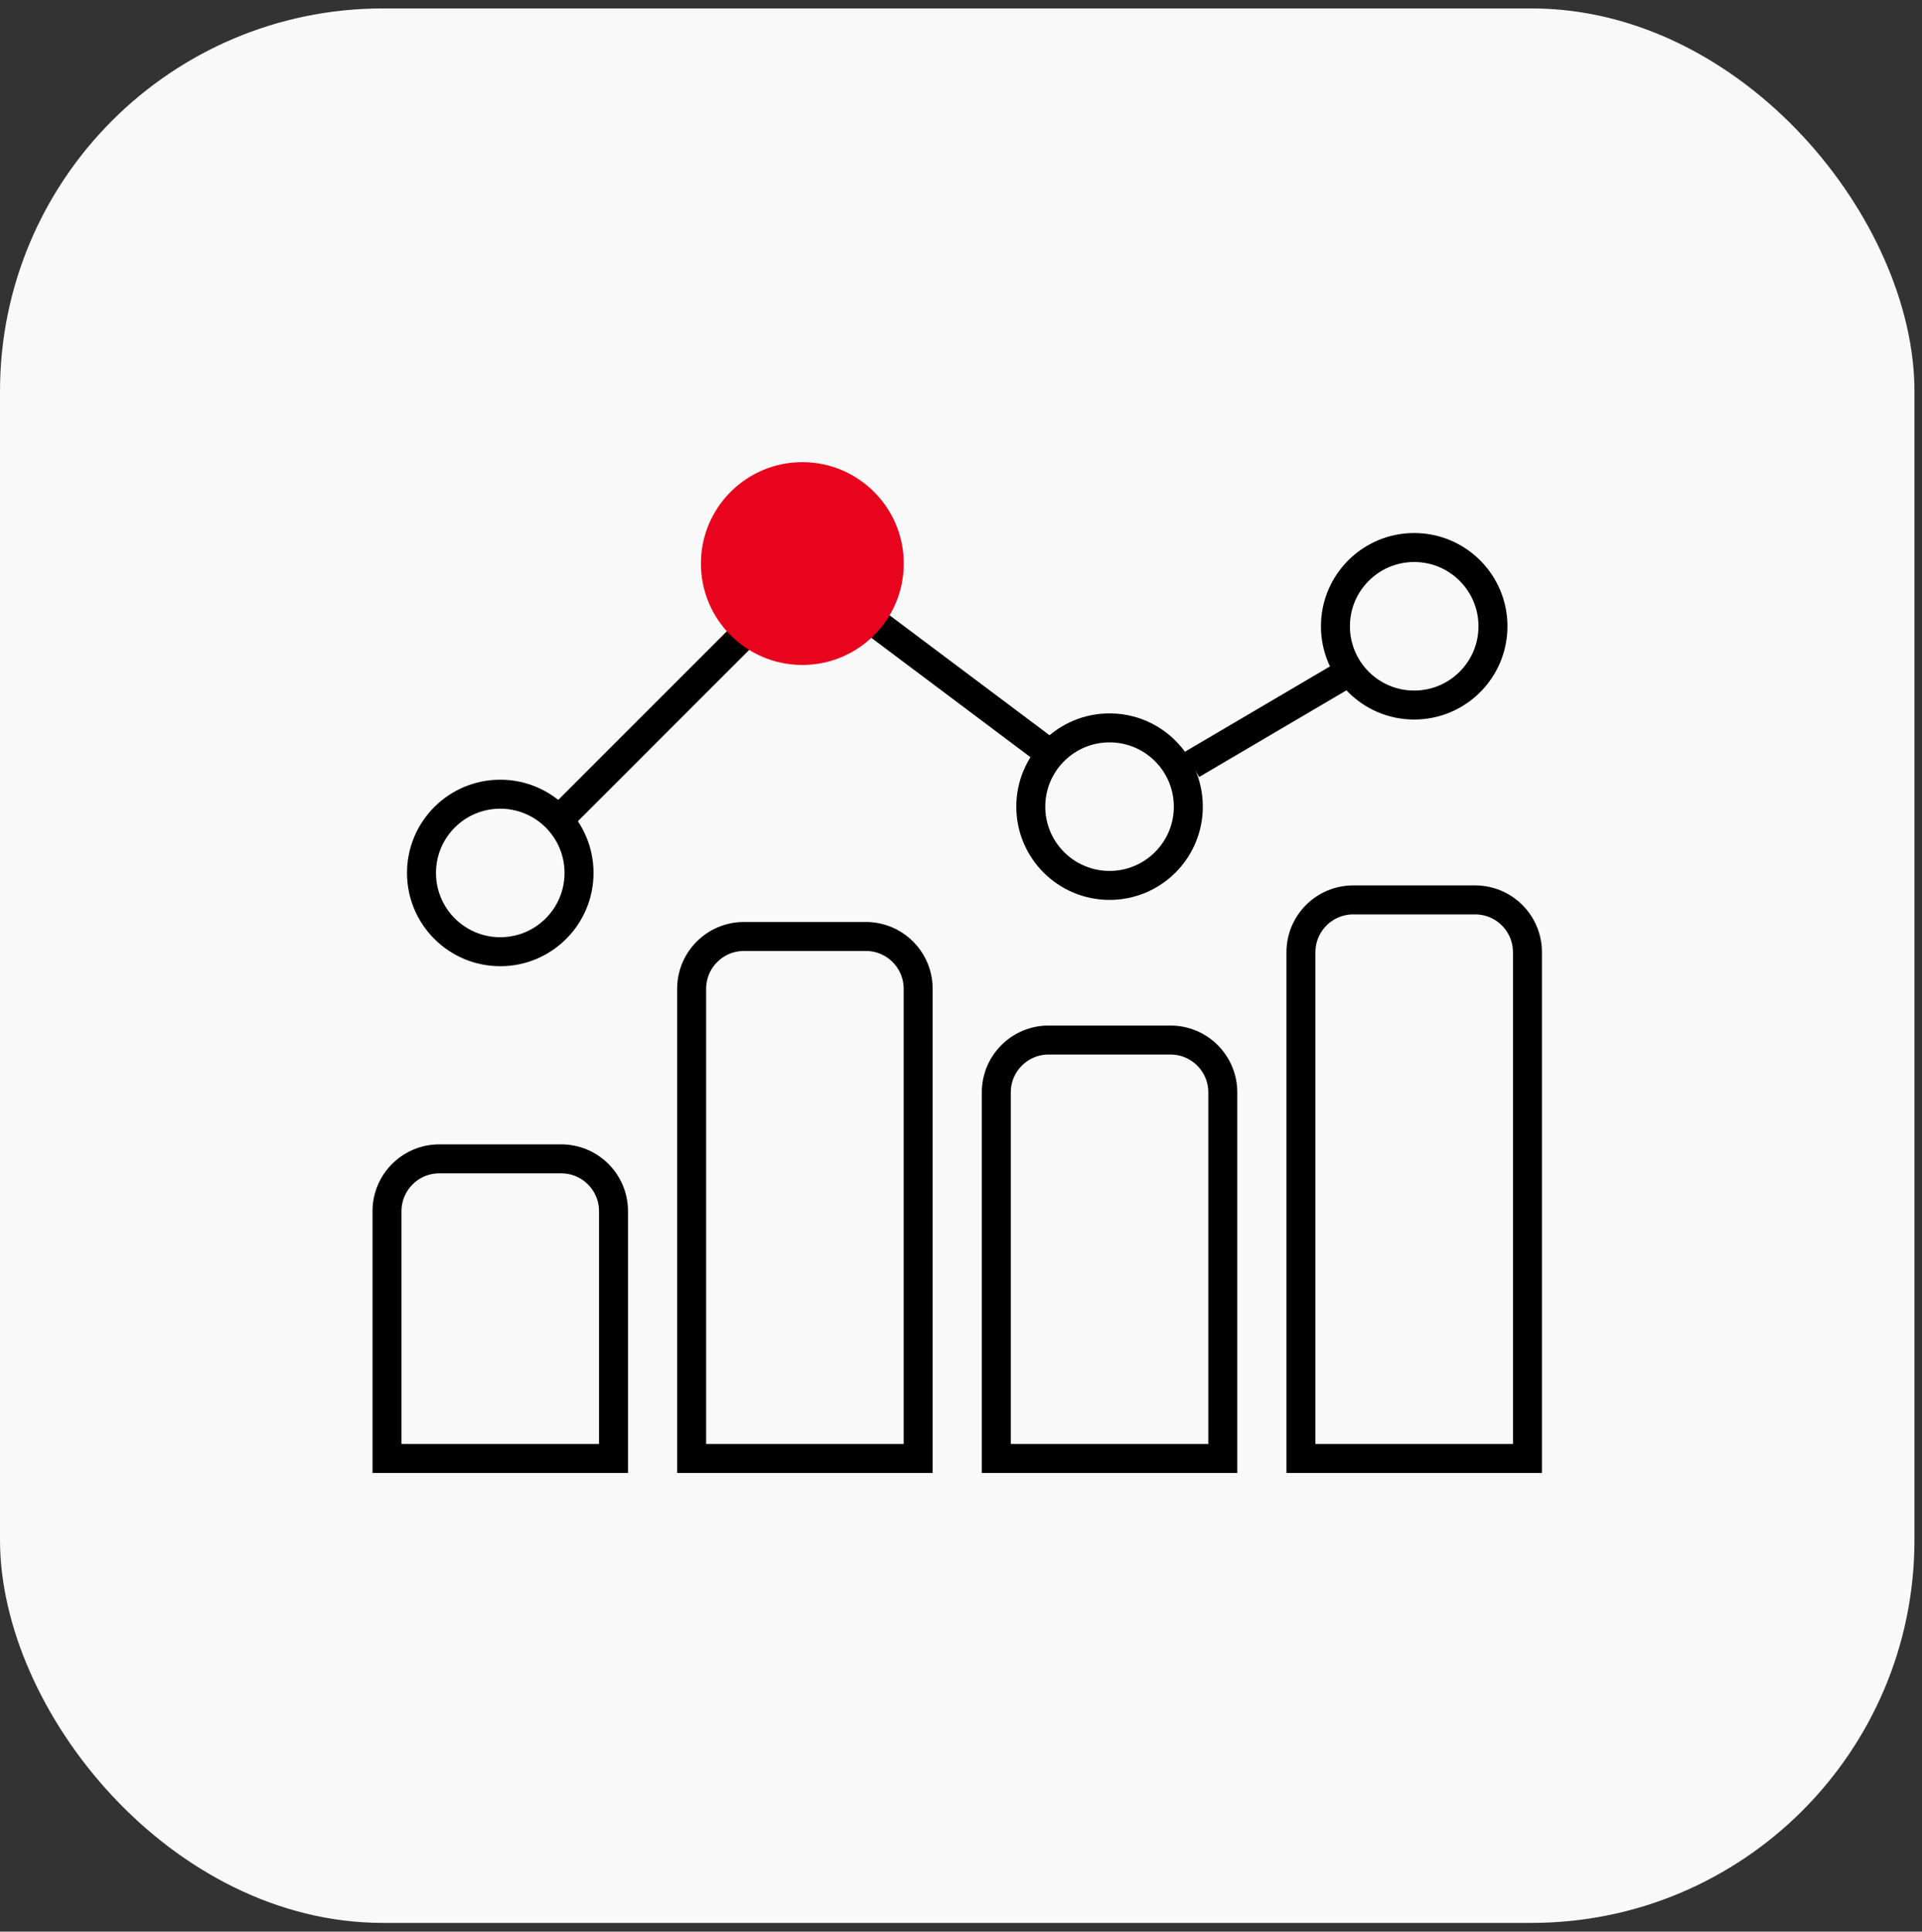 <?xml version="1.0" encoding="UTF-8"?> <svg xmlns="http://www.w3.org/2000/svg" width="199" height="200" viewBox="0 0 199 200" fill="none"><rect x="0" y="0" width="199" height="200" fill="#333333" stroke="none"/> <rect y="0.874" width="198.219" height="198.219" rx="39.644" fill="#F9F9F9"></rect> <path d="M61.258 151.008H63.522V148.745V125.403C63.522 122.411 61.096 119.986 58.104 119.986H45.487C42.495 119.986 40.07 122.411 40.07 125.403V148.745V151.008H42.333H61.258Z" stroke="black" stroke-width="3"></path> <path d="M92.801 151.008H95.064V148.744V102.377C95.064 99.385 92.639 96.959 89.647 96.959H77.03C74.038 96.959 71.612 99.385 71.612 102.377V148.744V151.008H73.876H92.801Z" stroke="black" stroke-width="3"></path> <path d="M124.343 151.008H126.606V148.745V113.102C126.606 110.11 124.181 107.684 121.189 107.684H108.572C105.58 107.684 103.154 110.11 103.154 113.102V148.745V151.008H105.418H124.343Z" stroke="black" stroke-width="3"></path> <path d="M155.886 151.008H158.149V148.745V98.592C158.149 95.6 155.723 93.174 152.732 93.174H140.115C137.123 93.174 134.697 95.6 134.697 98.592V148.745V151.008H136.96H155.886Z" stroke="black" stroke-width="3"></path> <circle cx="83.339" cy="58.616" r="8.155" stroke="black" stroke-width="3"></circle> <circle cx="51.796" cy="90.383" r="8.155" stroke="black" stroke-width="3"></circle> <circle cx="114.881" cy="83.519" r="8.155" stroke="black" stroke-width="3"></circle> <circle cx="146.423" cy="64.844" r="8.155" stroke="black" stroke-width="3"></circle> <path d="M58.581 84.158L77.457 65.283" stroke="black" stroke-width="3"></path> <path d="M90.192 64.145L108.385 77.79" stroke="black" stroke-width="3"></path> <path d="M123.395 79.155L138.859 70.058" stroke="black" stroke-width="3"></path> <circle cx="83.073" cy="58.35" r="10.5" fill="#E9041E"></circle> </svg> 